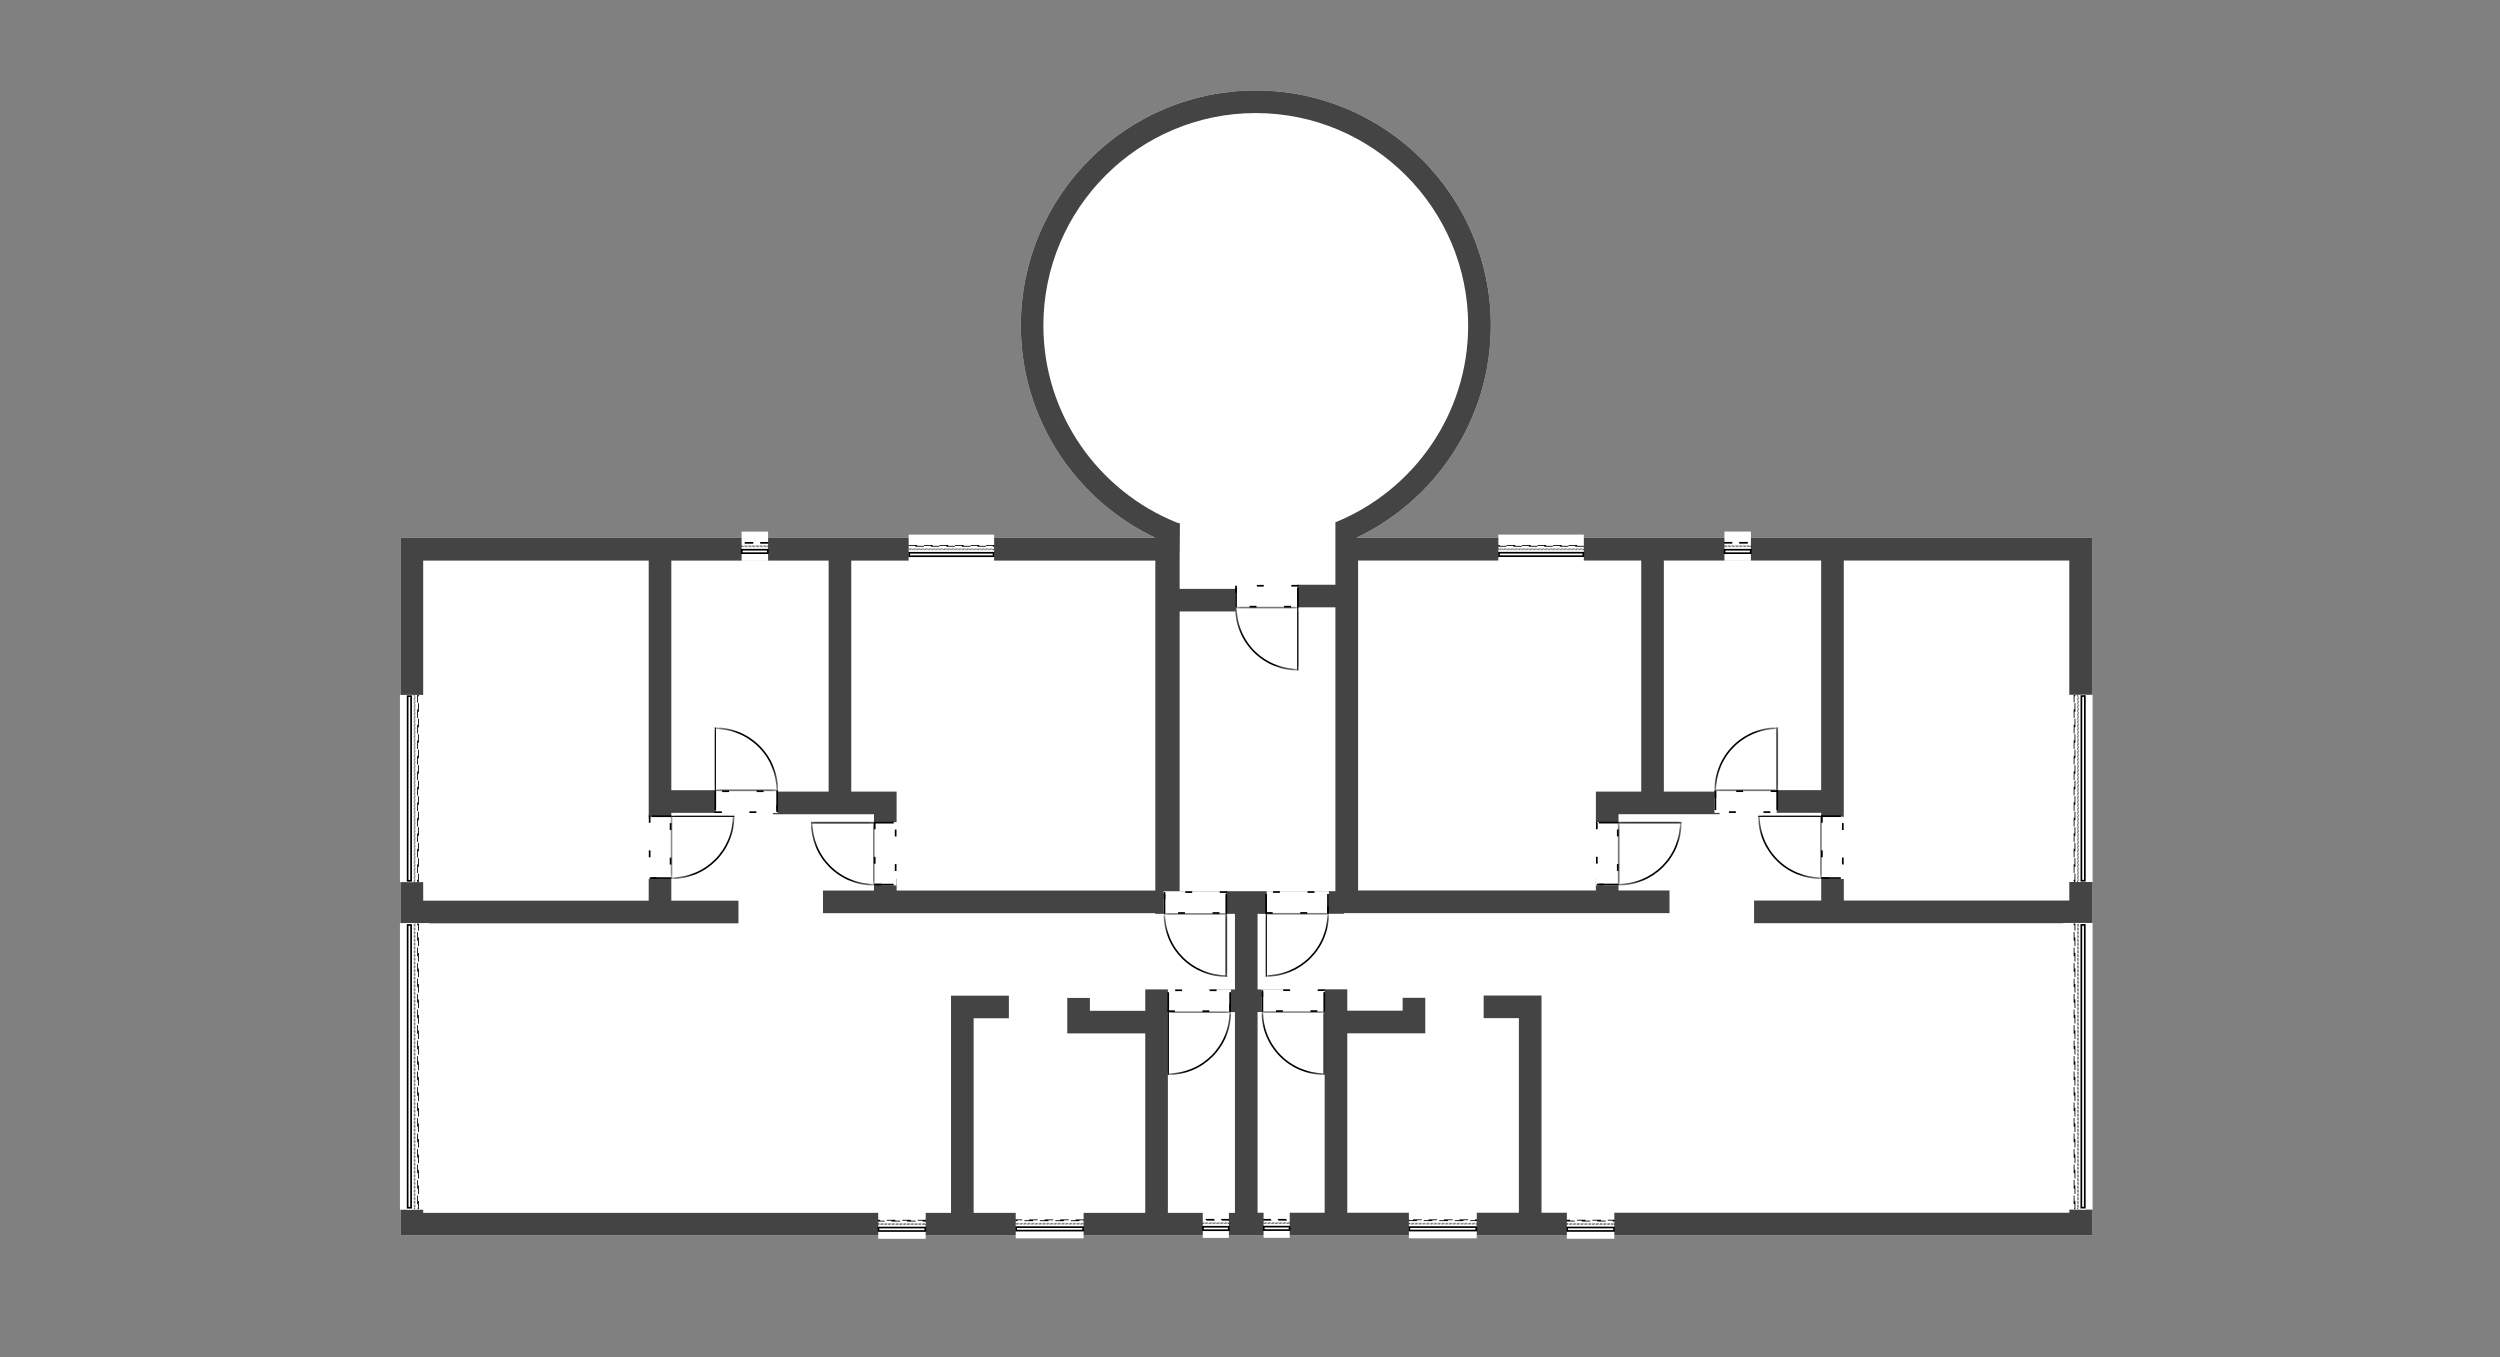 <svg width="442" height="240" viewBox="0 0 442 240" fill="none" xmlns="http://www.w3.org/2000/svg">
<rect x="0" y="0" width="442" height="240" fill="#808080" stroke="none"/>
<path d="M239.8 95.09C253.85 88.42 263.58 74.09 263.58 57.54C263.58 34.63 244.94 15.99 222.03 15.99C199.12 15.99 180.48 34.63 180.48 57.54C180.48 74.1 190.22 88.42 204.26 95.09L70.82 95.1V218.42H222.34L369.86 218.41V95.09H239.8Z" fill="white"/>
<path d="M369.86 95.09H239.8C253.85 88.42 263.58 74.09 263.58 57.54C263.58 34.63 244.94 15.99 222.03 15.99C199.12 15.99 180.48 34.63 180.48 57.54C180.48 74.1 190.22 88.42 204.26 95.09L70.82 95.1V218.42H222.34L369.86 218.41V95.09ZM184.47 57.54C184.47 36.83 201.32 19.99 222.02 19.99C242.72 19.99 259.57 36.84 259.57 57.54C259.57 73.28 249.84 86.77 236.08 92.35H236.1V103.38H229.31V107.38H236.1V157.56H219.72H208.56V108.11H218.49V104.11H208.56V99.1L208.61 92.55L207.96 92.35C194.2 86.77 184.47 73.27 184.47 57.54ZM218.34 174.94H213.61V178.94H218.34V214.43H206.48V174.93H202.48V178.71H192.69V176.43H188.69V182.71H202.48V214.43H172.14V180.03H178.37V176.03H168.14V214.43H74.82V163.24H130.56V159.24H118.69V155.41H114.69V159.24H74.82V99.11H114.69V144.58H118.69V143.71H127.03V139.71H118.69V99.11H146.5V139.96H136.65V143.96H154.52V145.36H158.52V139.96H150.5V99.11H204.26V108.12V157.45H158.52V155.37H154.52V157.45H145.5V161.45H204.26V161.57H207.08H218.34V174.93V174.94ZM365.86 159.22H325.99V155.39H321.99V159.22H310.12V163.22H365.86V214.41H272.54V176.01H262.31V180.01H268.54V214.41H238.2V182.69H251.99V176.41H247.99V178.69H238.2V174.91H234.2V214.41H222.34V178.92H227.07V174.92H222.34V161.57H224.42L237.6 161.56V161.44H295.17V157.44H286.15V155.36H282.15V157.44H240.11V99.1H290.17V139.95H282.15V145.35H286.15V143.95H304.02V139.95H294.17V99.1H321.98V139.7H313.64V143.7H321.98V144.57H325.98V99.1H365.85V159.23L365.86 159.22Z" fill="#444444"/>
<path d="M282.17 156.54H286.17V145.54H282.17V156.54Z" fill="white"/>
<path d="M282.32 156.38H286.02V145.43H282.32V156.38Z" stroke="black" stroke-width="0.3" stroke-dasharray="1.22 4.88"/>
<path d="M282.67 156.53H286.17V156.23H282.67V156.53Z" fill="black"/>
<path d="M282.67 145.59H286.17V145.29H282.67V145.59Z" fill="black"/>
<mask id="mask0_1_2" style="mask-type:luminance" maskUnits="userSpaceOnUse" x="286" y="145" width="12" height="12">
<path d="M297.29 145.42H286.17V156.54H297.29V145.42Z" fill="white"/>
</mask>
<g mask="url(#mask0_1_2)">
<path d="M286.17 145.42V156.41C287.61 156.41 289.04 156.13 290.38 155.57C291.71 155.02 292.93 154.21 293.95 153.19C294.97 152.17 295.78 150.96 296.33 149.62C296.88 148.29 297.17 146.86 297.17 145.41H286.18L286.17 145.42Z" fill="white"/>
<path d="M286.17 145.42V156.41C287.61 156.41 289.04 156.13 290.38 155.57C291.71 155.02 292.93 154.21 293.95 153.19C294.97 152.17 295.78 150.96 296.33 149.62C296.88 148.29 297.17 146.86 297.17 145.41H286.18L286.17 145.42Z" stroke="black" stroke-width="0.29"/>
</g>
<path d="M286.17 145.56H297.29V145.41H286.17V145.56Z" fill="black"/>
<path d="M303.12 139.72V143.72H314.12V139.72H303.12Z" fill="white"/>
<path d="M303.28 139.88V143.58H314.23V139.88H303.28Z" stroke="black" stroke-width="0.3" stroke-dasharray="1.22 4.88"/>
<path d="M303.13 139.72V143.22H303.43V139.72H303.13Z" fill="black"/>
<path d="M314.07 139.72V143.22H314.37V139.72H314.07Z" fill="black"/>
<mask id="mask1_1_2" style="mask-type:luminance" maskUnits="userSpaceOnUse" x="303" y="128" width="12" height="12">
<path d="M314.25 128.61H303.13V139.73H314.25V128.61Z" fill="white"/>
</mask>
<g mask="url(#mask1_1_2)">
<path d="M314.25 128.73C312.81 128.73 311.38 129.01 310.04 129.57C308.71 130.12 307.49 130.93 306.47 131.95C305.45 132.97 304.64 134.18 304.09 135.52C303.54 136.85 303.25 138.28 303.25 139.73H314.24V128.74L314.25 128.73Z" fill="white"/>
<path d="M314.25 128.73C312.81 128.73 311.38 129.01 310.04 129.57C308.71 130.12 307.49 130.93 306.47 131.95C305.45 132.97 304.64 134.18 304.09 135.52C303.54 136.85 303.25 138.28 303.25 139.73H314.24V128.74L314.25 128.73Z" stroke="black" stroke-width="0.29"/>
</g>
<path d="M314.1 128.61V139.73H314.25V128.61H314.1Z" fill="black"/>
<path d="M321.96 155.39H325.96V144.39H321.96V155.39Z" fill="white"/>
<path d="M322.11 155.24H325.81V144.29H322.11V155.24Z" stroke="black" stroke-width="0.3" stroke-dasharray="1.22 4.88"/>
<path d="M321.96 155.39H325.46V155.09H321.96V155.39Z" fill="black"/>
<path d="M321.96 144.45H325.46V144.15H321.96V144.45Z" fill="black"/>
<mask id="mask2_1_2" style="mask-type:luminance" maskUnits="userSpaceOnUse" x="310" y="144" width="12" height="12">
<path d="M321.96 144.27H310.84V155.39H321.96V144.27Z" fill="white"/>
</mask>
<g mask="url(#mask2_1_2)">
<path d="M310.97 144.27C310.97 145.71 311.25 147.14 311.81 148.48C312.36 149.81 313.17 151.03 314.19 152.05C315.21 153.07 316.42 153.88 317.76 154.43C319.09 154.98 320.52 155.27 321.97 155.27V144.28H310.98L310.97 144.27Z" fill="white"/>
<path d="M310.97 144.27C310.97 145.71 311.25 147.14 311.81 148.48C312.36 149.81 313.17 151.03 314.19 152.05C315.21 153.07 316.42 153.88 317.76 154.43C319.09 154.98 320.52 155.27 321.97 155.27V144.28H310.98L310.97 144.27Z" stroke="black" stroke-width="0.29"/>
</g>
<path d="M310.84 144.42H321.96V144.27H310.84V144.42Z" fill="black"/>
<path d="M234.95 161.56V157.56H223.95V161.56H234.95Z" fill="white"/>
<path d="M234.79 161.41V157.71H223.84V161.41H234.79Z" stroke="black" stroke-width="0.3" stroke-dasharray="1.22 4.88"/>
<path d="M234.94 161.56V158.06H234.64V161.56H234.94Z" fill="black"/>
<path d="M224 161.56V158.06H223.7V161.56H224Z" fill="black"/>
<mask id="mask3_1_2" style="mask-type:luminance" maskUnits="userSpaceOnUse" x="223" y="161" width="12" height="12">
<path d="M234.95 161.56H223.83V172.68H234.95V161.56Z" fill="white"/>
</mask>
<g mask="url(#mask3_1_2)">
<path d="M223.83 172.55C225.27 172.55 226.7 172.27 228.04 171.71C229.37 171.16 230.59 170.35 231.61 169.33C232.63 168.31 233.44 167.1 233.99 165.76C234.54 164.43 234.83 163 234.83 161.55H223.84V172.54L223.83 172.55Z" fill="white"/>
<path d="M223.83 172.55C225.27 172.55 226.7 172.27 228.04 171.71C229.37 171.16 230.59 170.35 231.61 169.33C232.63 168.31 233.44 167.1 233.99 165.76C234.54 164.43 234.83 163 234.83 161.55H223.84V172.54L223.83 172.55Z" stroke="black" stroke-width="0.29"/>
</g>
<path d="M223.97 172.68V161.56H223.82V172.68H223.97Z" fill="black"/>
<path d="M218.37 103.41V107.41H229.37V103.41H218.37Z" fill="white"/>
<path d="M218.53 103.56V107.26H229.48V103.56H218.53Z" stroke="black" stroke-width="0.3" stroke-dasharray="1.22 4.88"/>
<path d="M218.38 103.91V107.41H218.68V103.91H218.38Z" fill="black"/>
<path d="M229.32 103.92V107.42H229.62V103.92H229.32Z" fill="black"/>
<mask id="mask4_1_2" style="mask-type:luminance" maskUnits="userSpaceOnUse" x="218" y="107" width="12" height="12">
<path d="M229.5 107.41H218.38V118.53H229.5V107.41Z" fill="white"/>
</mask>
<g mask="url(#mask4_1_2)">
<path d="M229.5 107.41H218.51C218.51 108.85 218.79 110.28 219.35 111.62C219.9 112.95 220.71 114.17 221.73 115.19C222.75 116.21 223.96 117.02 225.3 117.57C226.63 118.12 228.06 118.41 229.51 118.41V107.42L229.5 107.41Z" fill="white"/>
<path d="M229.5 107.41H218.51C218.51 108.85 218.79 110.28 219.35 111.62C219.9 112.95 220.71 114.17 221.73 115.19C222.75 116.21 223.96 117.02 225.3 117.57C226.63 118.12 228.06 118.41 229.51 118.41V107.42L229.5 107.41Z" stroke="black" stroke-width="0.29"/>
</g>
<path d="M229.35 107.41V118.53H229.5V107.41H229.35Z" fill="black"/>
<path d="M223.03 174.91V178.91H234.03V174.91H223.03Z" fill="white"/>
<path d="M223.19 175.06V178.76H234.14V175.06H223.19Z" stroke="black" stroke-width="0.3" stroke-dasharray="1.22 4.88"/>
<path d="M223.04 175.41V178.91H223.34V175.41H223.04Z" fill="black"/>
<path d="M233.98 175.41V178.91H234.28V175.41H233.98Z" fill="black"/>
<mask id="mask5_1_2" style="mask-type:luminance" maskUnits="userSpaceOnUse" x="223" y="178" width="12" height="13">
<path d="M234.16 178.91H223.04V190.03H234.16V178.91Z" fill="white"/>
</mask>
<g mask="url(#mask5_1_2)">
<path d="M234.16 178.91H223.17C223.17 180.35 223.45 181.78 224.01 183.12C224.56 184.45 225.37 185.67 226.39 186.69C227.41 187.71 228.62 188.52 229.96 189.07C231.29 189.62 232.72 189.91 234.17 189.91V178.92L234.16 178.91Z" fill="white"/>
<path d="M234.16 178.91H223.17C223.17 180.35 223.45 181.78 224.01 183.12C224.56 184.45 225.37 185.67 226.39 186.69C227.41 187.71 228.62 188.52 229.96 189.07C231.29 189.62 232.72 189.91 234.17 189.91V178.92L234.16 178.91Z" stroke="black" stroke-width="0.29"/>
</g>
<path d="M234.01 178.91V190.03H234.16V178.91H234.01Z" fill="black"/>
<path d="M364.79 155.94H369.97V122.84H364.79V155.94Z" fill="white"/>
<path d="M367.84 155.94H368.75V122.84H367.84V155.94Z" fill="white"/>
<path d="M367.99 155.71H368.6V123.06H367.99V155.71Z" stroke="black" stroke-width="0.3"/>
<path d="M367.31 155.83H367.46V122.96H367.31V155.83Z" stroke="black" stroke-width="0.15" stroke-dasharray="0.09 0.15"/>
<path d="M366.7 155.83H366.85V122.96H366.7V155.83Z" stroke="black" stroke-width="0.15" stroke-dasharray="1.52 1.22"/>
<path d="M364.79 213.86H369.97V163.18H364.79V213.86Z" fill="white"/>
<path d="M367.83 213.86H368.74V163.18H367.83V213.86Z" fill="white"/>
<path d="M367.98 213.51H368.59V163.52H367.98V213.51Z" stroke="black" stroke-width="0.3"/>
<path d="M367.31 213.69H367.46V163.36H367.31V213.69Z" stroke="black" stroke-width="0.15" stroke-dasharray="0.09 0.15"/>
<path d="M366.7 213.69H366.85V163.36H366.7V213.69Z" stroke="black" stroke-width="0.15" stroke-dasharray="1.52 1.22"/>
<path d="M277.02 213.83V219.01H285.41V213.83H277.02Z" fill="white"/>
<path d="M277.02 216.87V217.78H285.41V216.87H277.02Z" fill="white"/>
<path d="M277.08 217.02V217.63H285.36V217.02H277.08Z" stroke="black" stroke-width="0.3"/>
<path d="M277.05 216.34V216.49H285.38V216.34H277.05Z" stroke="black" stroke-width="0.15" stroke-dasharray="0.09 0.15"/>
<path d="M277.05 215.73V215.88H285.38V215.73H277.05Z" stroke="black" stroke-width="0.15" stroke-dasharray="1.52 1.22"/>
<path d="M249.09 213.75V218.93H261.09V213.75H249.09Z" fill="white"/>
<path d="M249.09 216.8V217.71H261.09V216.8H249.09Z" fill="white"/>
<path d="M249.17 216.95V217.56H261.01V216.95H249.17Z" stroke="black" stroke-width="0.3"/>
<path d="M249.13 216.27V216.42H261.05V216.27H249.13Z" stroke="black" stroke-width="0.15" stroke-dasharray="0.09 0.15"/>
<path d="M249.13 215.66V215.81H261.05V215.66H249.13Z" stroke="black" stroke-width="0.15" stroke-dasharray="1.52 1.22"/>
<path d="M223.4 213.67V218.85H228.02V213.67H223.4Z" fill="white"/>
<path d="M223.4 216.72V217.63H228.02V216.72H223.4Z" fill="white"/>
<path d="M223.43 216.87V217.48H227.99V216.87H223.43Z" stroke="black" stroke-width="0.3"/>
<path d="M223.41 216.18V216.33H228V216.18H223.41Z" stroke="black" stroke-width="0.15" stroke-dasharray="0.09 0.15"/>
<path d="M223.42 215.58V215.73H228.01V215.58H223.42Z" stroke="black" stroke-width="0.15" stroke-dasharray="1.52 1.22"/>
<path d="M264.91 94.52V99.7H280.02V94.52H264.91Z" fill="white"/>
<path d="M264.91 97.57V98.48H280.02V97.57H264.91Z" fill="white"/>
<path d="M265.02 97.72V98.33H279.93V97.72H265.02Z" stroke="black" stroke-width="0.3"/>
<path d="M264.96 97.04V97.19H279.97V97.04H264.96Z" stroke="black" stroke-width="0.15" stroke-dasharray="0.09 0.15"/>
<path d="M264.96 96.43V96.58H279.97V96.43H264.96Z" stroke="black" stroke-width="0.15" stroke-dasharray="1.52 1.22"/>
<path d="M304.88 93.98V99.16H309.56V93.98H304.88Z" fill="white"/>
<path d="M304.87 97.04V97.95H309.55V97.04H304.87Z" fill="white"/>
<path d="M304.91 97.19V97.8H309.53V97.19H304.91Z" stroke="black" stroke-width="0.3"/>
<path d="M304.9 96.5V96.65H309.55V96.5H304.9Z" stroke="black" stroke-width="0.15" stroke-dasharray="0.09 0.15"/>
<path d="M304.9 95.89V96.04H309.55V95.89H304.9Z" stroke="black" stroke-width="0.15" stroke-dasharray="1.52 1.22"/>
<path d="M154.5 156.54H158.5V145.54H154.5V156.54Z" fill="white"/>
<path d="M154.65 156.39H158.35V145.44H154.65V156.39Z" stroke="black" stroke-width="0.3" stroke-dasharray="1.22 4.88"/>
<path d="M154.5 156.55H158V156.25H154.5V156.55Z" fill="black"/>
<path d="M154.5 145.6H158V145.3H154.5V145.6Z" fill="black"/>
<mask id="mask6_1_2" style="mask-type:luminance" maskUnits="userSpaceOnUse" x="143" y="145" width="12" height="12">
<path d="M154.5 145.43H143.38V156.55H154.5V145.43Z" fill="white"/>
</mask>
<g mask="url(#mask6_1_2)">
<path d="M154.5 145.43V156.42C153.06 156.42 151.63 156.14 150.29 155.58C148.96 155.03 147.74 154.22 146.72 153.2C145.7 152.18 144.89 150.97 144.34 149.63C143.79 148.3 143.5 146.87 143.5 145.42H154.49L154.5 145.43Z" fill="white"/>
<path d="M154.5 145.43V156.42C153.06 156.42 151.63 156.14 150.29 155.58C148.96 155.03 147.74 154.22 146.72 153.2C145.7 152.18 144.89 150.97 144.34 149.63C143.79 148.3 143.5 146.87 143.5 145.42H154.49L154.5 145.43Z" stroke="black" stroke-width="0.29"/>
</g>
<path d="M143.39 145.57H154.51V145.42H143.39V145.57Z" fill="black"/>
<path d="M137.54 143.74V139.74H126.54V143.74H137.54Z" fill="white"/>
<path d="M137.4 143.59V139.89H126.45V143.59H137.4Z" stroke="black" stroke-width="0.3" stroke-dasharray="1.22 4.88"/>
<path d="M137.55 143.23V139.73H137.25V143.23H137.55Z" fill="black"/>
<path d="M126.61 143.24V139.74H126.31V143.24H126.61Z" fill="black"/>
<mask id="mask7_1_2" style="mask-type:luminance" maskUnits="userSpaceOnUse" x="126" y="128" width="12" height="12">
<path d="M137.55 128.62H126.43V139.74H137.55V128.62Z" fill="white"/>
</mask>
<g mask="url(#mask7_1_2)">
<path d="M126.43 128.74C127.87 128.74 129.3 129.02 130.64 129.58C131.97 130.13 133.19 130.94 134.21 131.96C135.23 132.98 136.04 134.19 136.59 135.53C137.14 136.86 137.43 138.29 137.43 139.74H126.44V128.75L126.43 128.74Z" fill="white"/>
<path d="M126.43 128.74C127.87 128.74 129.3 129.02 130.64 129.58C131.97 130.13 133.19 130.94 134.21 131.96C135.23 132.98 136.04 134.19 136.59 135.53C137.14 136.86 137.43 138.29 137.43 139.74H126.44V128.75L126.43 128.74Z" stroke="black" stroke-width="0.29"/>
</g>
<path d="M126.58 139.74V128.62H126.43V139.74H126.58Z" fill="black"/>
<path d="M114.71 155.41H118.71V144.41H114.71V155.41Z" fill="white"/>
<path d="M114.86 155.25H118.56V144.3H114.86V155.25Z" stroke="black" stroke-width="0.3" stroke-dasharray="1.22 4.88"/>
<path d="M115.21 155.4H118.71V155.1H115.21V155.4Z" fill="black"/>
<path d="M115.21 144.46H118.71V144.16H115.21V144.46Z" fill="black"/>
<mask id="mask8_1_2" style="mask-type:luminance" maskUnits="userSpaceOnUse" x="118" y="144" width="12" height="12">
<path d="M129.83 144.29H118.71V155.41H129.83V144.29Z" fill="white"/>
</mask>
<g mask="url(#mask8_1_2)">
<path d="M129.71 144.28C129.71 145.72 129.43 147.15 128.87 148.49C128.32 149.82 127.51 151.04 126.49 152.06C125.47 153.08 124.26 153.89 122.92 154.44C121.59 154.99 120.16 155.28 118.71 155.28V144.29H129.7L129.71 144.28Z" fill="white"/>
<path d="M129.71 144.28C129.71 145.72 129.43 147.15 128.87 148.49C128.32 149.82 127.51 151.04 126.49 152.06C125.47 153.08 124.26 153.89 122.92 154.44C121.59 154.99 120.16 155.28 118.71 155.28V144.29H129.7L129.71 144.28Z" stroke="black" stroke-width="0.29"/>
</g>
<path d="M118.72 144.43H129.84V144.28H118.72V144.43Z" fill="black"/>
<path d="M205.72 157.57V161.57H216.72V157.57H205.72Z" fill="white"/>
<path d="M205.88 157.72V161.42H216.83V157.72H205.88Z" stroke="black" stroke-width="0.3" stroke-dasharray="1.22 4.88"/>
<path d="M205.73 158.07V161.57H206.03V158.07H205.73Z" fill="black"/>
<path d="M216.67 158.07V161.57H216.97V158.07H216.67Z" fill="black"/>
<mask id="mask9_1_2" style="mask-type:luminance" maskUnits="userSpaceOnUse" x="205" y="161" width="12" height="12">
<path d="M216.85 161.57H205.73V172.69H216.85V161.57Z" fill="white"/>
</mask>
<g mask="url(#mask9_1_2)">
<path d="M216.85 172.57C215.41 172.57 213.98 172.29 212.64 171.73C211.31 171.18 210.09 170.37 209.07 169.35C208.05 168.33 207.24 167.12 206.69 165.78C206.14 164.45 205.85 163.02 205.85 161.57H216.84V172.56L216.85 172.57Z" fill="white"/>
<path d="M216.85 172.57C215.41 172.57 213.98 172.29 212.64 171.73C211.31 171.18 210.09 170.37 209.07 169.35C208.05 168.33 207.24 167.12 206.69 165.78C206.14 164.45 205.85 163.02 205.85 161.57H216.84V172.56L216.85 172.57Z" stroke="black" stroke-width="0.29"/>
</g>
<path d="M216.7 161.58V172.7H216.85V161.58H216.7Z" fill="black"/>
<path d="M217.63 178.92V174.92H206.63V178.92H217.63Z" fill="white"/>
<path d="M217.49 178.78V175.08H206.54V178.78H217.49Z" stroke="black" stroke-width="0.3" stroke-dasharray="1.22 4.88"/>
<path d="M217.64 178.92V175.42H217.34V178.92H217.64Z" fill="black"/>
<path d="M206.69 178.93V175.43H206.39V178.93H206.69Z" fill="black"/>
<mask id="mask10_1_2" style="mask-type:luminance" maskUnits="userSpaceOnUse" x="206" y="178" width="12" height="13">
<path d="M217.64 178.93H206.52V190.05H217.64V178.93Z" fill="white"/>
</mask>
<g mask="url(#mask10_1_2)">
<path d="M206.52 178.93H217.51C217.51 180.37 217.23 181.8 216.67 183.14C216.12 184.47 215.31 185.69 214.29 186.71C213.27 187.73 212.06 188.54 210.72 189.09C209.39 189.64 207.96 189.93 206.51 189.93V178.94L206.52 178.93Z" fill="white"/>
<path d="M206.52 178.93H217.51C217.51 180.37 217.23 181.8 216.67 183.14C216.12 184.47 215.31 185.69 214.29 186.71C213.27 187.73 212.06 188.54 210.72 189.09C209.39 189.64 207.96 189.93 206.51 189.93V178.94L206.52 178.93Z" stroke="black" stroke-width="0.29"/>
</g>
<path d="M206.66 190.05V178.93H206.51V190.05H206.66Z" fill="black"/>
<path d="M70.71 155.96H75.89V122.86H70.71V155.96Z" fill="white"/>
<path d="M71.93 155.96H72.84V122.86H71.93V155.96Z" fill="white"/>
<path d="M72.07 155.73H72.68V123.08H72.07V155.73Z" stroke="black" stroke-width="0.3"/>
<path d="M73.22 155.84H73.37V122.97H73.22V155.84Z" stroke="black" stroke-width="0.15" stroke-dasharray="0.09 0.15"/>
<path d="M73.83 155.84H73.98V122.97H73.83V155.84Z" stroke="black" stroke-width="0.15" stroke-dasharray="1.52 1.22"/>
<path d="M70.71 213.88H75.89V163.2H70.71V213.88Z" fill="white"/>
<path d="M71.93 213.88H72.84V163.2H71.93V213.88Z" fill="white"/>
<path d="M72.07 213.53H72.68V163.54H72.07V213.53Z" stroke="black" stroke-width="0.3"/>
<path d="M73.22 213.7H73.37V163.37H73.22V213.7Z" stroke="black" stroke-width="0.15" stroke-dasharray="0.09 0.15"/>
<path d="M73.83 213.7H73.98V163.37H73.83V213.7Z" stroke="black" stroke-width="0.15" stroke-dasharray="1.52 1.22"/>
<path d="M163.66 219.02V213.84H155.27V219.02H163.66Z" fill="white"/>
<path d="M163.65 217.79V216.88H155.26V217.79H163.65Z" fill="white"/>
<path d="M163.6 217.64V217.03H155.32V217.64H163.6Z" stroke="black" stroke-width="0.3"/>
<path d="M163.63 216.5V216.35H155.3V216.5H163.63Z" stroke="black" stroke-width="0.15" stroke-dasharray="0.09 0.15"/>
<path d="M163.63 215.89V215.74H155.3V215.89H163.63Z" stroke="black" stroke-width="0.15" stroke-dasharray="1.52 1.22"/>
<path d="M191.58 218.94V213.76H179.58V218.94H191.58Z" fill="white"/>
<path d="M191.59 217.72V216.81H179.59V217.72H191.59Z" fill="white"/>
<path d="M191.5 217.57V216.96H179.66V217.57H191.5Z" stroke="black" stroke-width="0.3"/>
<path d="M191.54 216.43V216.28H179.62V216.43H191.54Z" stroke="black" stroke-width="0.15" stroke-dasharray="0.09 0.15"/>
<path d="M191.54 215.82V215.67H179.62V215.82H191.54Z" stroke="black" stroke-width="0.15" stroke-dasharray="1.52 1.22"/>
<path d="M217.27 218.86V213.68H212.65V218.86H217.27Z" fill="white"/>
<path d="M217.27 217.64V216.73H212.65V217.64H217.27Z" fill="white"/>
<path d="M217.24 217.5V216.89H212.68V217.5H217.24Z" stroke="black" stroke-width="0.3"/>
<path d="M217.25 216.34V216.19H212.66V216.34H217.25Z" stroke="black" stroke-width="0.15" stroke-dasharray="0.09 0.15"/>
<path d="M217.25 215.73V215.58H212.66V215.73H217.25Z" stroke="black" stroke-width="0.15" stroke-dasharray="1.52 1.22"/>
<path d="M175.76 99.7V94.52H160.65V99.7H175.76Z" fill="white"/>
<path d="M175.76 98.49V97.58H160.65V98.49H175.76Z" fill="white"/>
<path d="M175.66 98.34V97.73H160.75V98.34H175.66Z" stroke="black" stroke-width="0.3"/>
<path d="M175.71 97.19V97.04H160.7V97.19H175.71Z" stroke="black" stroke-width="0.15" stroke-dasharray="0.09 0.15"/>
<path d="M175.71 96.58V96.43H160.7V96.58H175.71Z" stroke="black" stroke-width="0.15" stroke-dasharray="1.52 1.22"/>
<path d="M135.8 99.17V93.99H131.12V99.17H135.8Z" fill="white"/>
<path d="M135.79 97.95V97.04H131.11V97.95H135.79Z" fill="white"/>
<path d="M135.76 97.8V97.19H131.14V97.8H135.76Z" stroke="black" stroke-width="0.3"/>
<path d="M135.78 96.66V96.51H131.13V96.66H135.78Z" stroke="black" stroke-width="0.15" stroke-dasharray="0.09 0.15"/>
<path d="M135.78 96.05V95.9H131.13V96.05H135.78Z" stroke="black" stroke-width="0.15" stroke-dasharray="1.52 1.22"/>
</svg>
